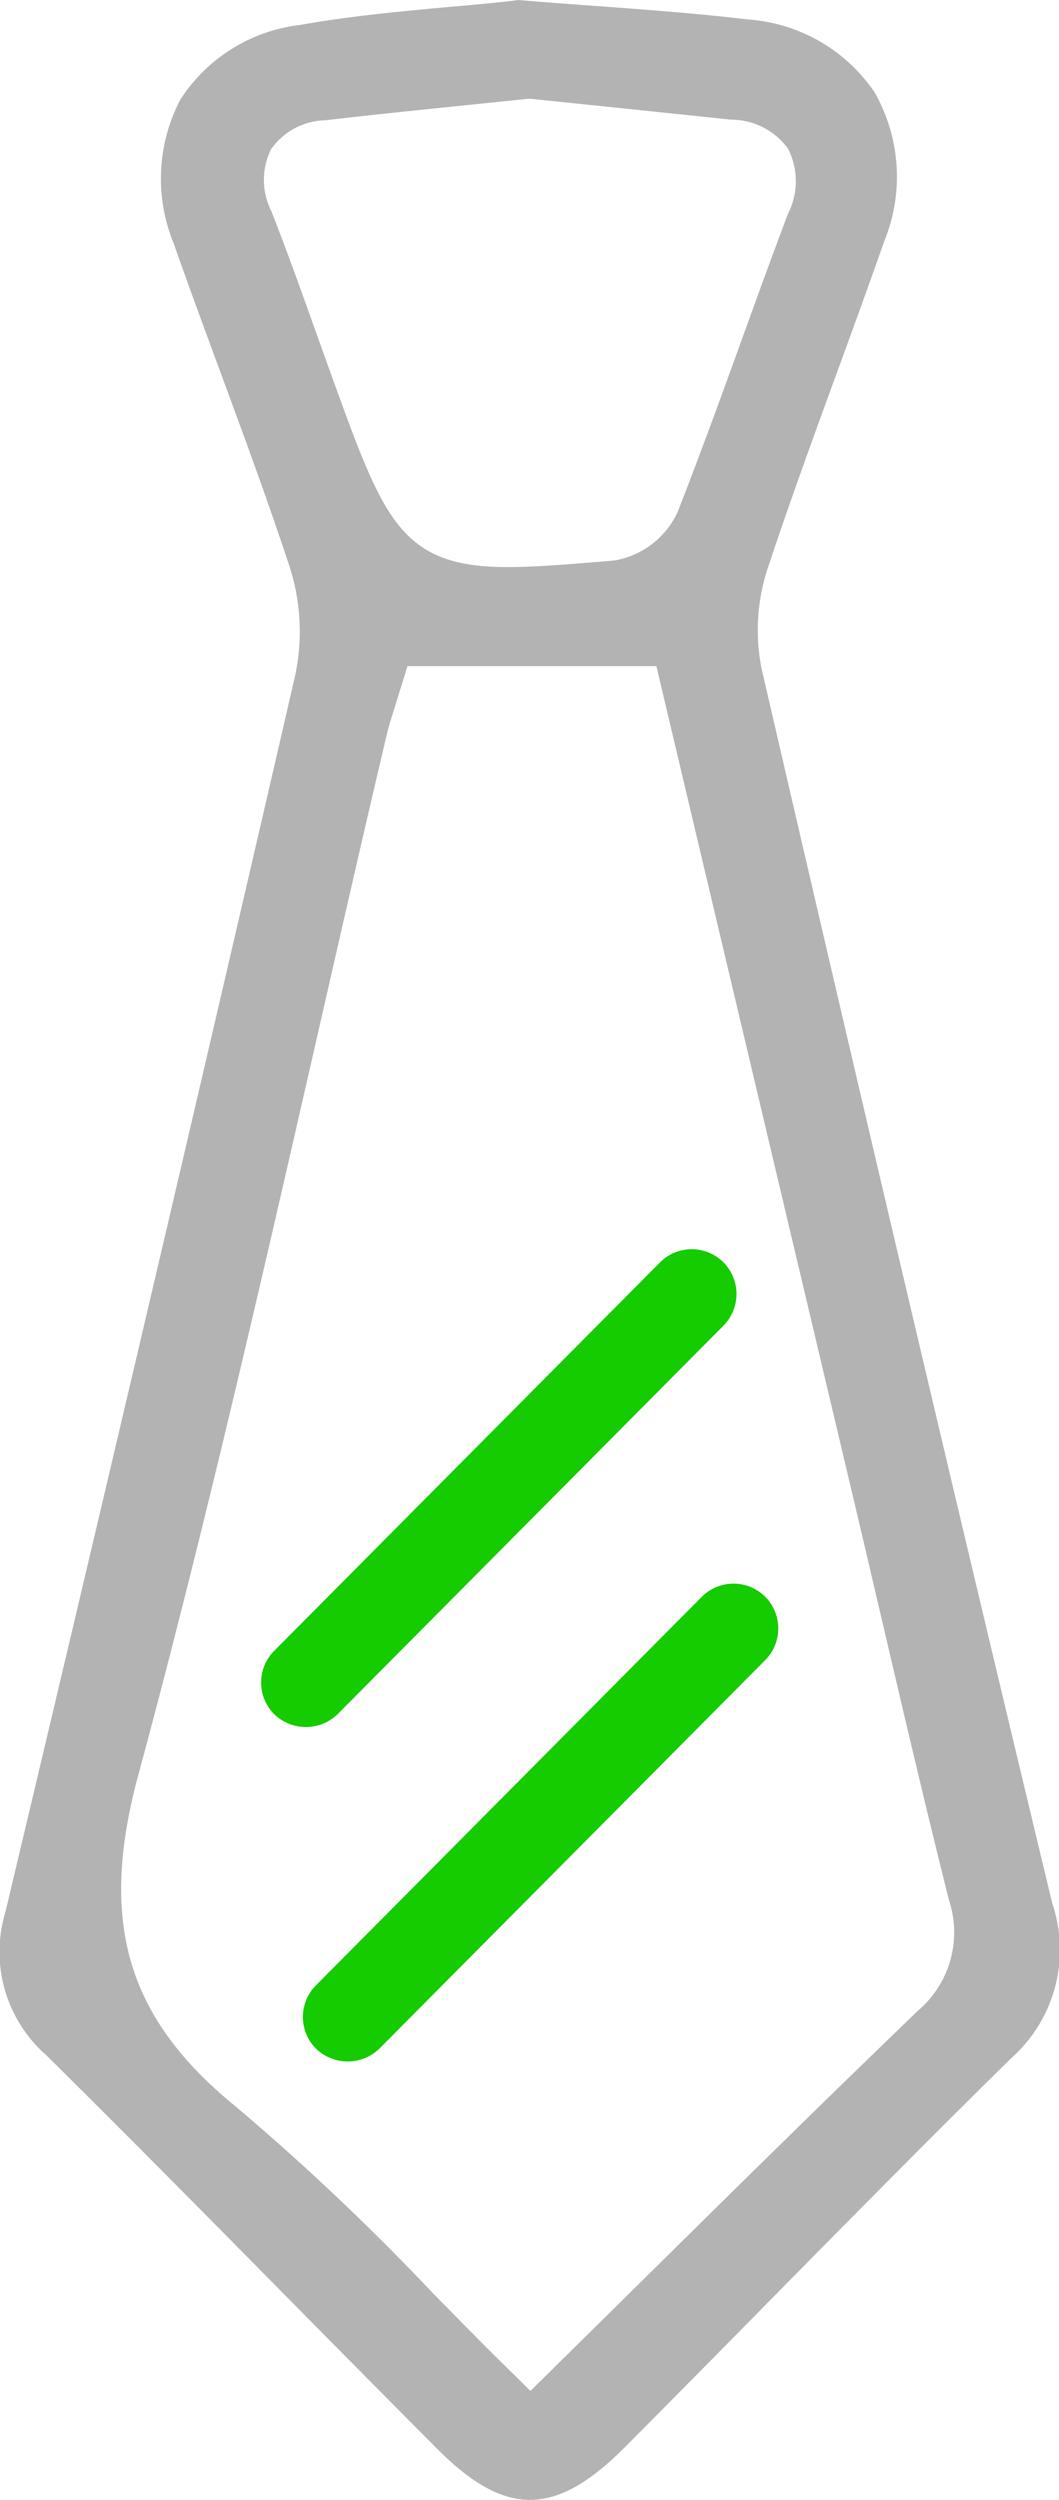 <svg xmlns="http://www.w3.org/2000/svg" xmlns:xlink="http://www.w3.org/1999/xlink" viewBox="-1420.368 2785.278 35.713 84.263">
  <defs>
    <style>
      .cls-1, .cls-5 {
        fill: none;
      }

      .cls-2 {
        clip-path: url(#clip-path);
      }

      .cls-3 {
        fill: #b3b3b3;
      }

      .cls-4 {
        fill: #14cc00;
      }

      .cls-5 {
        stroke: #14cc00;
      }
    </style>
    <clipPath id="clip-path">
      <path id="Path_300" data-name="Path 300" class="cls-1" d="M0-59.8H35.713V24.462H0Z" transform="translate(0 59.801)"/>
    </clipPath>
  </defs>
  <g id="Group_1103" data-name="Group 1103" transform="translate(-1420.368 2785.278)">
    <g id="Group_1102" data-name="Group 1102" class="cls-2" transform="translate(0 0)">
      <g id="Group_1097" data-name="Group 1097" transform="translate(0 0)">
        <path id="Path_295" data-name="Path 295" class="cls-3" d="M5.193,23.4,4.7,22.912c-.941-.917-1.873-1.867-2.81-2.822a82.294,82.294,0,0,0-6.635-6.276c-3.672-2.987-4.626-6.221-3.29-11.16C-5.81-5.568-3.878-14.025-2.011-22.2c.776-3.4,1.55-6.8,2.35-10.192.093-.4.214-.745.352-1.2l.356-1.146H9.44L15.8-7.885c.358,1.513.71,3,1.062,4.515.8,3.417,1.591,6.82,2.443,10.221a3.458,3.458,0,0,1-1.027,3.717c-3.076,2.959-6.113,5.952-9.15,8.95ZM-3.542-50.073a2.321,2.321,0,0,1-.008-2.094,2.3,2.3,0,0,1,1.83-.971c1.6-.187,3.214-.351,4.8-.514l2.078-.214,2,.207c1.618.168,3.21.333,4.8.5a2.379,2.379,0,0,1,1.922.978,2.419,2.419,0,0,1,0,2.191c-.534,1.409-1.048,2.829-1.561,4.248-.706,1.949-1.412,3.9-2.171,5.828A2.887,2.887,0,0,1,8.032-38.3c-1.423.12-2.652.223-3.613.223-3.592,0-4.165-1.582-5.87-6.279l-.581-1.619c-.49-1.371-.979-2.741-1.511-4.095M21.413,12.178a4.884,4.884,0,0,0,1.379-5.211c-3.072-12.77-6.28-26.389-9.808-41.638a6.7,6.7,0,0,1,.255-3.5c.731-2.19,1.534-4.391,2.311-6.518.531-1.454,1.062-2.91,1.575-4.371a5.751,5.751,0,0,0-.321-5.011,5.623,5.623,0,0,0-4.247-2.462c-1.674-.2-3.368-.327-5.16-.458-.843-.061-1.708-.124-2.605-.2-.575.075-1.313.141-2.069.209-1.739.156-3.538.318-5.312.633A5.566,5.566,0,0,0-6.62-53.823a5.751,5.751,0,0,0-.214,4.846c.507,1.441,1.036,2.877,1.565,4.31.792,2.146,1.609,4.362,2.339,6.573a7.125,7.125,0,0,1,.182,3.7c-3.007,13.045-6.2,26.667-9.763,41.645a4.636,4.636,0,0,0,1.389,4.844c2.719,2.69,5.407,5.411,8.094,8.133Q-.5,22.791,2.045,25.348c2.309,2.318,3.995,2.3,6.341-.059q2.319-2.333,4.626-4.678c2.786-2.825,5.571-5.65,8.4-8.433" transform="translate(12.695 57.192)"/>
      </g>
      <g id="Group_1098" data-name="Group 1098" transform="translate(10.717 53.88)">
        <path id="Path_296" data-name="Path 296" class="cls-4" d="M4.277.085a1.012,1.012,0,0,0-1.43.006L-10.162,13.184a1.012,1.012,0,0,0,0,1.429,1.039,1.039,0,0,0,1.43,0L4.282,1.515A1.015,1.015,0,0,0,4.277.085" transform="translate(10.455 0.208)"/>
      </g>
      <g id="Group_1099" data-name="Group 1099" transform="translate(10.717 53.88)">
        <path id="Path_297" data-name="Path 297" class="cls-5" d="M4.277.085a1.012,1.012,0,0,0-1.43.006L-10.162,13.184a1.012,1.012,0,0,0,0,1.429,1.039,1.039,0,0,0,1.43,0L4.282,1.515A1.015,1.015,0,0,0,4.277.085Z" transform="translate(10.455 0.208)"/>
      </g>
      <g id="Group_1100" data-name="Group 1100" transform="translate(9.308 42.607)">
        <path id="Path_298" data-name="Path 298" class="cls-4" d="M4.277.085a1.012,1.012,0,0,0-1.43.006L-10.162,13.184a1.012,1.012,0,0,0,0,1.429,1.039,1.039,0,0,0,1.43,0L4.282,1.515A1.015,1.015,0,0,0,4.277.085" transform="translate(10.455 0.208)"/>
      </g>
      <g id="Group_1101" data-name="Group 1101" transform="translate(9.308 42.607)">
        <path id="Path_299" data-name="Path 299" class="cls-5" d="M4.277.085a1.012,1.012,0,0,0-1.43.006L-10.162,13.184a1.012,1.012,0,0,0,0,1.429,1.039,1.039,0,0,0,1.43,0L4.282,1.515A1.015,1.015,0,0,0,4.277.085Z" transform="translate(10.455 0.208)"/>
      </g>
    </g>
  </g>
</svg>
